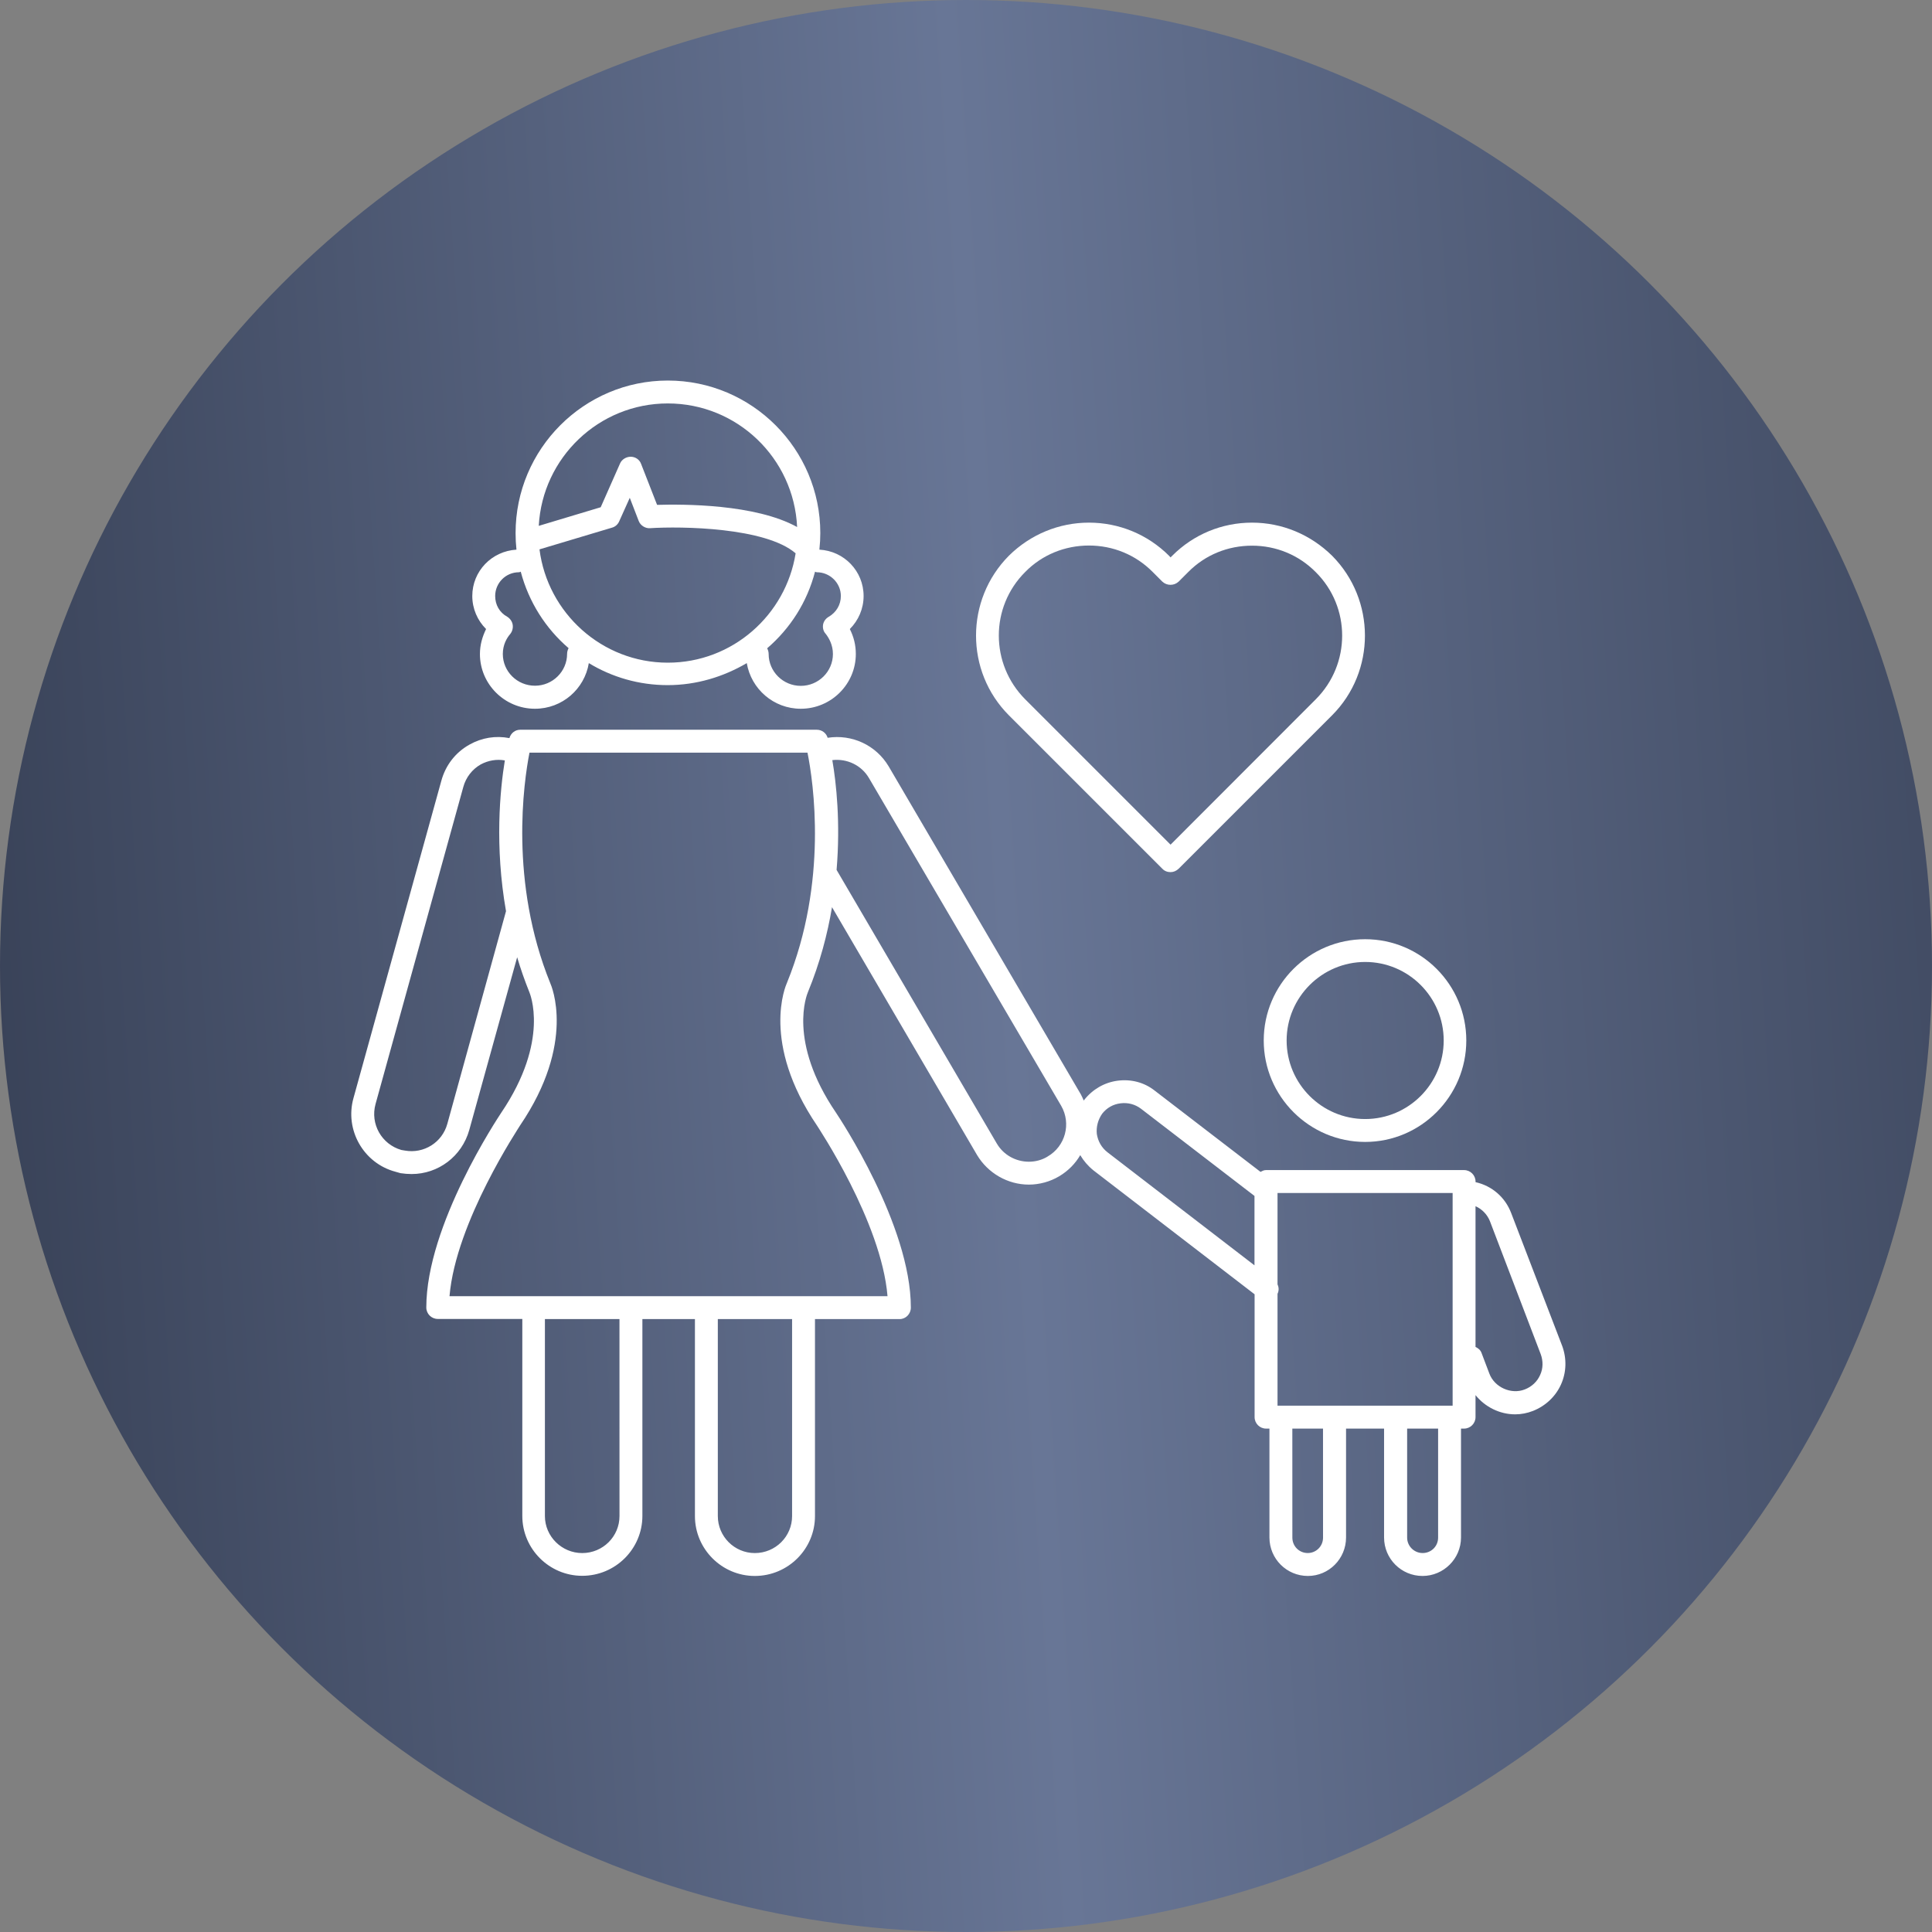 <?xml version="1.0" encoding="UTF-8"?> <svg xmlns="http://www.w3.org/2000/svg" width="66" height="66" viewBox="0 0 66 66" fill="none"><rect x="0" y="0" width="66" height="66" fill="#808080" stroke="none"/> <circle cx="33" cy="33" r="33" fill="url(#paint0_linear_112_82)"></circle> <path d="M39.707 29.677C39.782 29.758 39.883 29.793 39.988 29.793C40.089 29.793 40.184 29.753 40.264 29.677L45.504 24.438C47.003 22.938 47.003 20.491 45.504 18.982C44.767 18.26 43.799 17.854 42.771 17.854C41.743 17.854 40.775 18.255 40.048 18.982L39.988 19.042L39.933 18.982C39.201 18.255 38.228 17.854 37.2 17.854C36.172 17.854 35.199 18.26 34.467 18.982C32.968 20.491 32.968 22.938 34.467 24.438L39.707 29.677ZM35.024 19.538C35.6 18.952 36.378 18.636 37.2 18.636C38.022 18.636 38.795 18.952 39.376 19.538L39.707 19.869C39.863 20.015 40.108 20.015 40.264 19.869L40.595 19.538C41.176 18.952 41.949 18.641 42.771 18.641C43.593 18.641 44.366 18.957 44.947 19.544C46.151 20.737 46.151 22.688 44.947 23.891L39.988 28.855L35.024 23.891C33.82 22.683 33.82 20.737 35.024 19.538H35.024Z" fill="white"></path> <path d="M16.395 22.342C16.395 23.37 17.237 24.212 18.275 24.212C19.208 24.212 19.97 23.535 20.115 22.653C20.907 23.134 21.83 23.405 22.808 23.405C23.796 23.405 24.718 23.119 25.511 22.653C25.661 23.535 26.424 24.212 27.356 24.212C28.394 24.212 29.236 23.37 29.236 22.342C29.236 22.036 29.166 21.755 29.031 21.489C29.327 21.194 29.502 20.792 29.502 20.361C29.502 19.509 28.835 18.822 27.993 18.777V18.757C28.013 18.571 28.023 18.396 28.023 18.21C28.023 15.342 25.692 13 22.813 13C19.945 13 17.613 15.342 17.613 18.21C17.613 18.405 17.623 18.591 17.643 18.777C16.796 18.827 16.134 19.514 16.134 20.361C16.134 20.792 16.309 21.194 16.605 21.489C16.475 21.755 16.395 22.036 16.395 22.342ZM18.43 18.767L20.912 18.024C21.018 17.994 21.108 17.914 21.153 17.809L21.514 17.006L21.82 17.799C21.88 17.954 22.046 18.054 22.201 18.044C23.279 17.974 26.152 18.015 27.18 18.902C26.845 21.008 25.024 22.638 22.813 22.638C20.566 22.638 18.706 20.943 18.43 18.767ZM28.725 20.361C28.725 20.657 28.57 20.918 28.314 21.068C28.209 21.128 28.139 21.224 28.118 21.334C28.098 21.449 28.128 21.57 28.209 21.655C28.314 21.79 28.454 22.026 28.454 22.342C28.454 22.939 27.963 23.43 27.356 23.43C26.749 23.43 26.258 22.939 26.258 22.342C26.258 22.272 26.238 22.207 26.208 22.146C26.995 21.469 27.572 20.572 27.843 19.529C27.863 19.539 27.883 19.549 27.903 19.549C28.354 19.549 28.725 19.915 28.725 20.361ZM22.813 13.782C25.185 13.782 27.121 15.652 27.231 18.004C25.797 17.212 23.329 17.222 22.447 17.247L21.901 15.848C21.851 15.703 21.705 15.603 21.549 15.603C21.394 15.602 21.244 15.693 21.184 15.828L20.521 17.328L18.405 17.964C18.531 15.632 20.461 13.782 22.813 13.782ZM17.729 19.549C17.748 19.549 17.769 19.539 17.789 19.529C18.064 20.567 18.641 21.47 19.424 22.142C19.393 22.202 19.373 22.267 19.373 22.337C19.373 22.934 18.882 23.425 18.275 23.425C17.668 23.425 17.177 22.939 17.177 22.342C17.177 22.026 17.312 21.795 17.433 21.655C17.503 21.565 17.533 21.449 17.513 21.334C17.493 21.224 17.423 21.128 17.327 21.068C17.061 20.923 16.916 20.657 16.916 20.361C16.916 19.915 17.277 19.549 17.729 19.549Z" fill="white"></path> <path d="M43.171 35.545C43.171 37.455 44.73 39.01 46.636 39.01C48.541 39.01 50.091 37.45 50.091 35.545C50.091 33.639 48.546 32.085 46.636 32.085C44.725 32.085 43.171 33.634 43.171 35.545ZM46.636 32.862C48.115 32.862 49.319 34.066 49.319 35.545C49.319 37.024 48.115 38.228 46.636 38.228C45.157 38.228 43.953 37.024 43.953 35.545C43.953 34.066 45.161 32.862 46.636 32.862Z" fill="white"></path> <path d="M53.365 45.975L51.625 41.442C51.42 40.9 50.968 40.509 50.407 40.384V40.364C50.407 40.148 50.231 39.972 50.016 39.972H43.246C43.176 39.972 43.121 40.002 43.061 40.033L39.45 37.26C39.089 36.974 38.638 36.858 38.177 36.919C37.725 36.979 37.324 37.214 37.038 37.575C37.028 37.581 37.028 37.591 37.023 37.6C36.993 37.531 36.963 37.455 36.923 37.385L30.359 26.182C29.927 25.455 29.105 25.074 28.273 25.204C28.228 25.044 28.078 24.929 27.902 24.929H17.773C17.597 24.929 17.452 25.044 17.402 25.215C16.935 25.124 16.463 25.199 16.042 25.435C15.561 25.701 15.22 26.142 15.075 26.679L12.076 37.51C11.77 38.598 12.417 39.736 13.505 40.027C13.565 40.047 13.62 40.057 13.681 40.077C13.811 40.097 13.936 40.107 14.062 40.107C14.964 40.107 15.777 39.511 16.032 38.598L17.667 32.701C17.782 33.092 17.923 33.493 18.088 33.905C18.088 33.915 18.805 35.529 17.12 38.017C17.02 38.172 14.563 41.848 14.563 44.666C14.563 44.882 14.739 45.057 14.954 45.057H17.843V51.786C17.843 52.915 18.765 53.832 19.889 53.832C21.027 53.832 21.945 52.91 21.945 51.786V45.062H23.74V51.791C23.74 52.919 24.662 53.837 25.785 53.837C26.924 53.837 27.841 52.914 27.841 51.791V45.062H30.735C30.941 45.062 31.116 44.886 31.116 44.67C31.116 41.847 28.669 38.177 28.559 38.011C26.893 35.564 27.571 33.965 27.601 33.89C28.012 32.892 28.268 31.909 28.423 30.991L33.377 39.456C33.748 40.077 34.425 40.468 35.147 40.468C35.508 40.468 35.874 40.368 36.185 40.182C36.496 39.997 36.737 39.746 36.903 39.461C37.018 39.656 37.168 39.832 37.354 39.982L42.859 44.215V48.411C42.859 48.627 43.035 48.803 43.251 48.803H43.366V52.523C43.366 53.25 43.953 53.837 44.68 53.837C45.397 53.837 45.983 53.25 45.983 52.523V48.803H47.282V52.523C47.282 53.25 47.869 53.837 48.596 53.837C49.313 53.837 49.91 53.25 49.91 52.523V48.803H50.015C50.23 48.803 50.406 48.627 50.406 48.411L50.406 47.659C50.727 48.06 51.229 48.316 51.76 48.316C51.966 48.316 52.172 48.276 52.367 48.2C52.798 48.03 53.139 47.709 53.325 47.298C53.515 46.877 53.525 46.406 53.365 45.974L53.365 45.975ZM15.281 38.393C15.105 39.03 14.478 39.421 13.831 39.305C13.791 39.295 13.751 39.295 13.711 39.285C13.034 39.09 12.643 38.393 12.829 37.716L15.827 26.885C15.917 26.554 16.133 26.278 16.424 26.113C16.68 25.977 16.965 25.927 17.246 25.977C17.081 26.985 16.895 28.906 17.286 31.127L15.281 38.393ZM21.163 51.791C21.163 52.488 20.596 53.055 19.889 53.055C19.192 53.055 18.615 52.488 18.615 51.791L18.615 45.062H21.162L21.163 51.791ZM27.059 51.791C27.059 52.488 26.493 53.055 25.786 53.055C25.089 53.055 24.522 52.488 24.522 51.791V45.062H27.059V51.791ZM26.884 33.574C26.844 33.664 25.982 35.609 27.912 38.453C27.932 38.493 30.108 41.732 30.319 44.279L22.837 44.279H15.356C15.571 41.732 17.747 38.493 17.762 38.453C19.693 35.615 18.831 33.664 18.801 33.594C17.392 30.129 17.893 26.709 18.088 25.711H27.585C27.786 26.709 28.293 30.119 26.884 33.574L26.884 33.574ZM35.785 39.511C35.599 39.626 35.373 39.686 35.148 39.686C34.696 39.686 34.275 39.45 34.049 39.059L28.579 29.717C28.714 28.098 28.569 26.749 28.433 25.967C28.935 25.907 29.431 26.142 29.687 26.583L36.251 37.775C36.602 38.382 36.396 39.16 35.785 39.51L35.785 39.511ZM49.624 40.755V48.02L43.642 48.02V44.199C43.692 44.094 43.692 43.984 43.642 43.878V40.755L49.624 40.755ZM37.835 39.365C37.63 39.205 37.509 38.989 37.469 38.738C37.444 38.493 37.51 38.247 37.655 38.042C37.81 37.846 38.026 37.721 38.281 37.691C38.527 37.66 38.773 37.721 38.978 37.876L42.855 40.855V43.226L37.835 39.365ZM45.197 52.528C45.197 52.824 44.961 53.054 44.675 53.054C44.379 53.054 44.149 52.819 44.149 52.528L44.148 48.803H45.196L45.197 52.528ZM49.128 52.528C49.128 52.824 48.892 53.054 48.601 53.054C48.31 53.055 48.07 52.819 48.07 52.528V48.803H49.128L49.128 52.528ZM52.613 46.972C52.513 47.198 52.327 47.373 52.091 47.464C51.625 47.649 51.053 47.393 50.878 46.922L50.612 46.22C50.577 46.12 50.497 46.055 50.406 46.014V41.206C50.632 41.306 50.808 41.492 50.898 41.717L52.633 46.26C52.718 46.491 52.718 46.747 52.613 46.972Z" fill="white"></path> <defs> <linearGradient id="paint0_linear_112_82" x1="82.187" y1="-9.457" x2="-12.905" y2="-3.125" gradientUnits="userSpaceOnUse"> <stop stop-color="#2C3447"></stop> <stop offset="0.529" stop-color="#687696"></stop> <stop offset="1" stop-color="#2C3447"></stop> </linearGradient> </defs> </svg> 